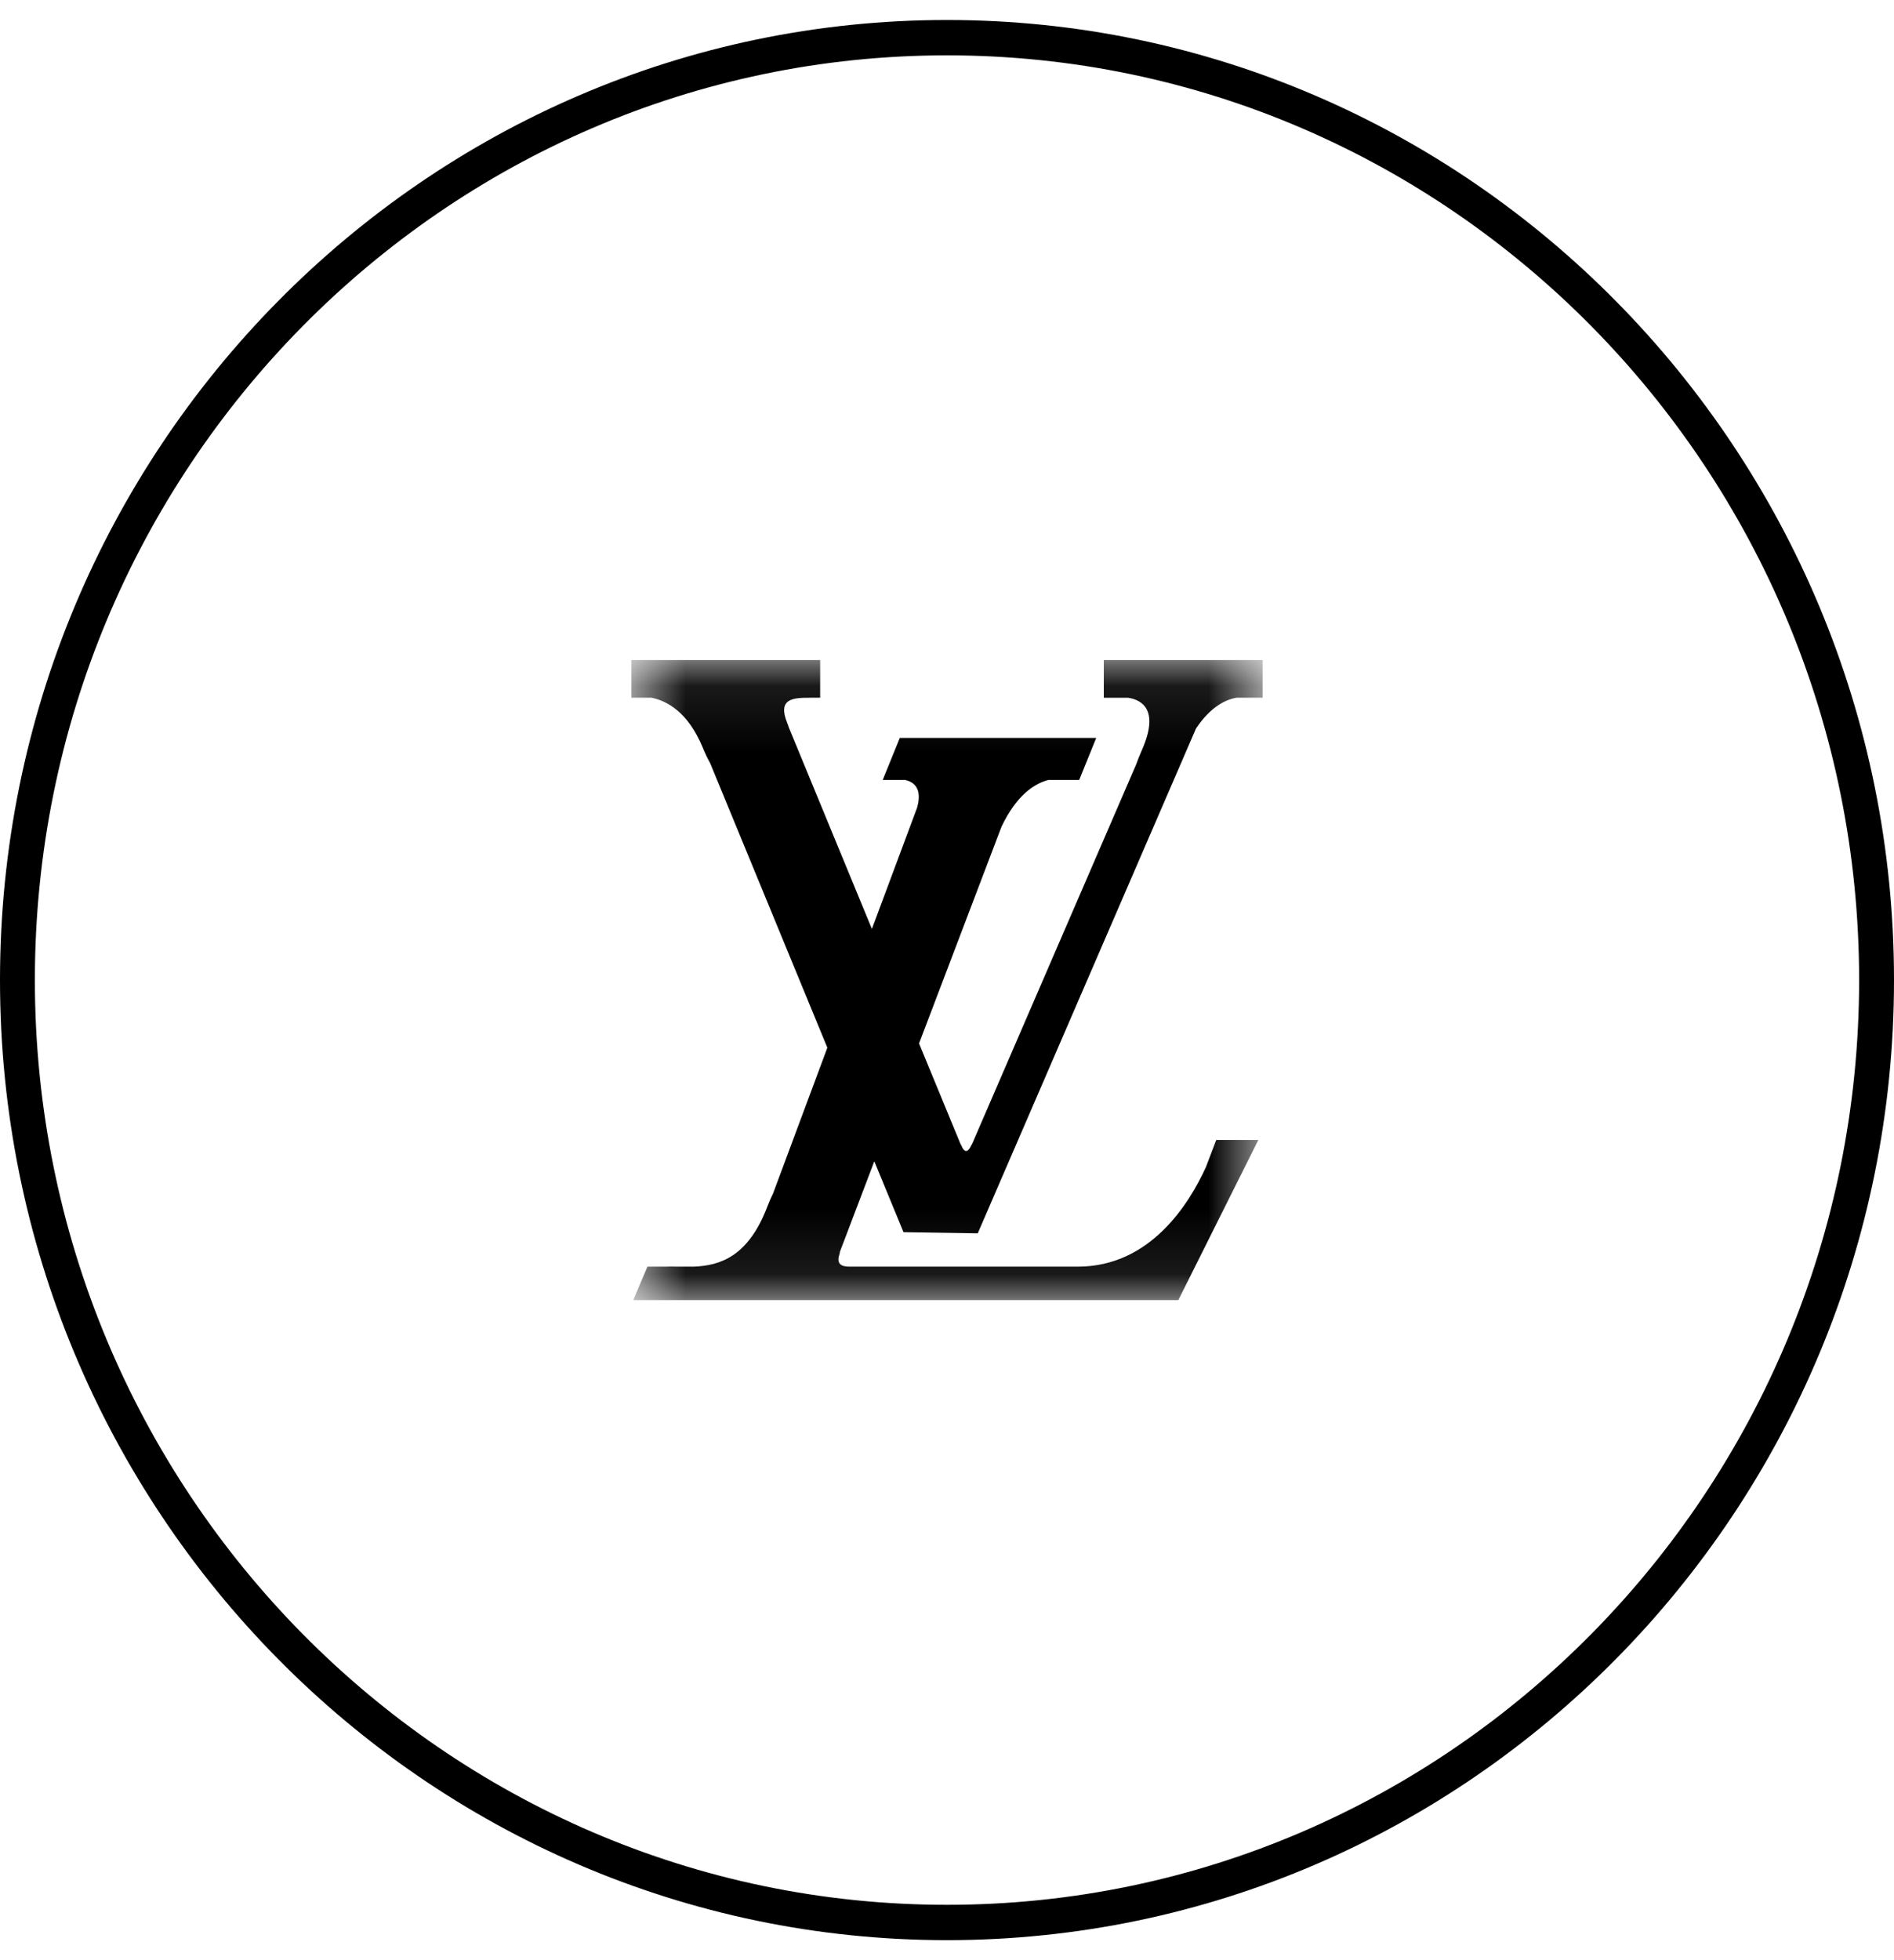 <svg xmlns="http://www.w3.org/2000/svg" fill="none" viewBox="0 0 29 30" height="30" width="29">
<g clip-path="url(#clip0_157_423)">
<path fill="black" d="M14.5 29.153C6.799 29.153 0.534 22.804 0.534 15C0.534 7.196 6.799 0.847 14.5 0.847C22.201 0.847 28.466 7.196 28.466 15C28.466 22.804 22.201 29.153 14.5 29.153ZM14.5 0.306C6.505 0.306 0 6.898 0 15C0 23.102 6.505 29.694 14.5 29.694C22.495 29.694 29 23.102 29 15C29 6.898 22.495 0.306 14.5 0.306Z" clip-rule="evenodd" fill-rule="evenodd"></path>
<mask height="10" width="11" y="10" x="9" maskUnits="userSpaceOnUse" style="mask-type:luminance" id="mask0_157_423">
<path fill="white" d="M19.333 10.102H9.667V19.898H19.333V10.102Z"></path>
</mask>
<g mask="url(#mask0_157_423)">
<path fill="black" d="M13.007 19.386C13.01 19.386 13.012 19.386 13.015 19.386H16.507C17.613 19.384 18.21 18.424 18.467 17.856L18.623 17.447H19.267L18.042 19.898H9.696L9.913 19.386H10.225C10.232 19.385 10.239 19.384 10.247 19.384C10.289 19.384 10.332 19.385 10.377 19.386H10.622C11.018 19.37 11.455 19.24 11.75 18.465C11.778 18.393 11.807 18.326 11.837 18.265L12.668 16.035L10.874 11.681C10.835 11.611 10.796 11.531 10.76 11.442C10.535 10.896 10.21 10.726 9.974 10.678H9.667V10.102H12.558V10.678H12.419C12.411 10.679 12.402 10.679 12.393 10.679C12.147 10.679 11.896 10.689 12.057 11.073C12.065 11.094 12.072 11.113 12.077 11.131L13.35 14.217L14.043 12.359C14.125 12.064 13.991 11.966 13.858 11.937H13.516L13.777 11.294H16.785L16.524 11.937H16.052C15.842 11.992 15.566 12.165 15.334 12.654L14.072 15.97L14.71 17.516C14.714 17.52 14.717 17.524 14.72 17.531C14.756 17.622 14.808 17.666 14.873 17.527C14.877 17.518 14.882 17.51 14.887 17.502L17.395 11.703C17.419 11.634 17.45 11.558 17.486 11.476C17.753 10.868 17.489 10.712 17.273 10.679H16.901V10.102H19.333V10.678H18.933C18.774 10.706 18.536 10.812 18.312 11.151L14.971 18.876L13.834 18.858L13.387 17.774L12.86 19.159C12.86 19.171 12.858 19.183 12.853 19.197C12.803 19.347 12.883 19.386 13.007 19.386Z" clip-rule="evenodd" fill-rule="evenodd"></path>
</g>
</g>
<defs>
<clipPath id="clip0_157_423">
<rect fill="white" height="30" width="29"></rect>
</clipPath>
</defs>
</svg>
